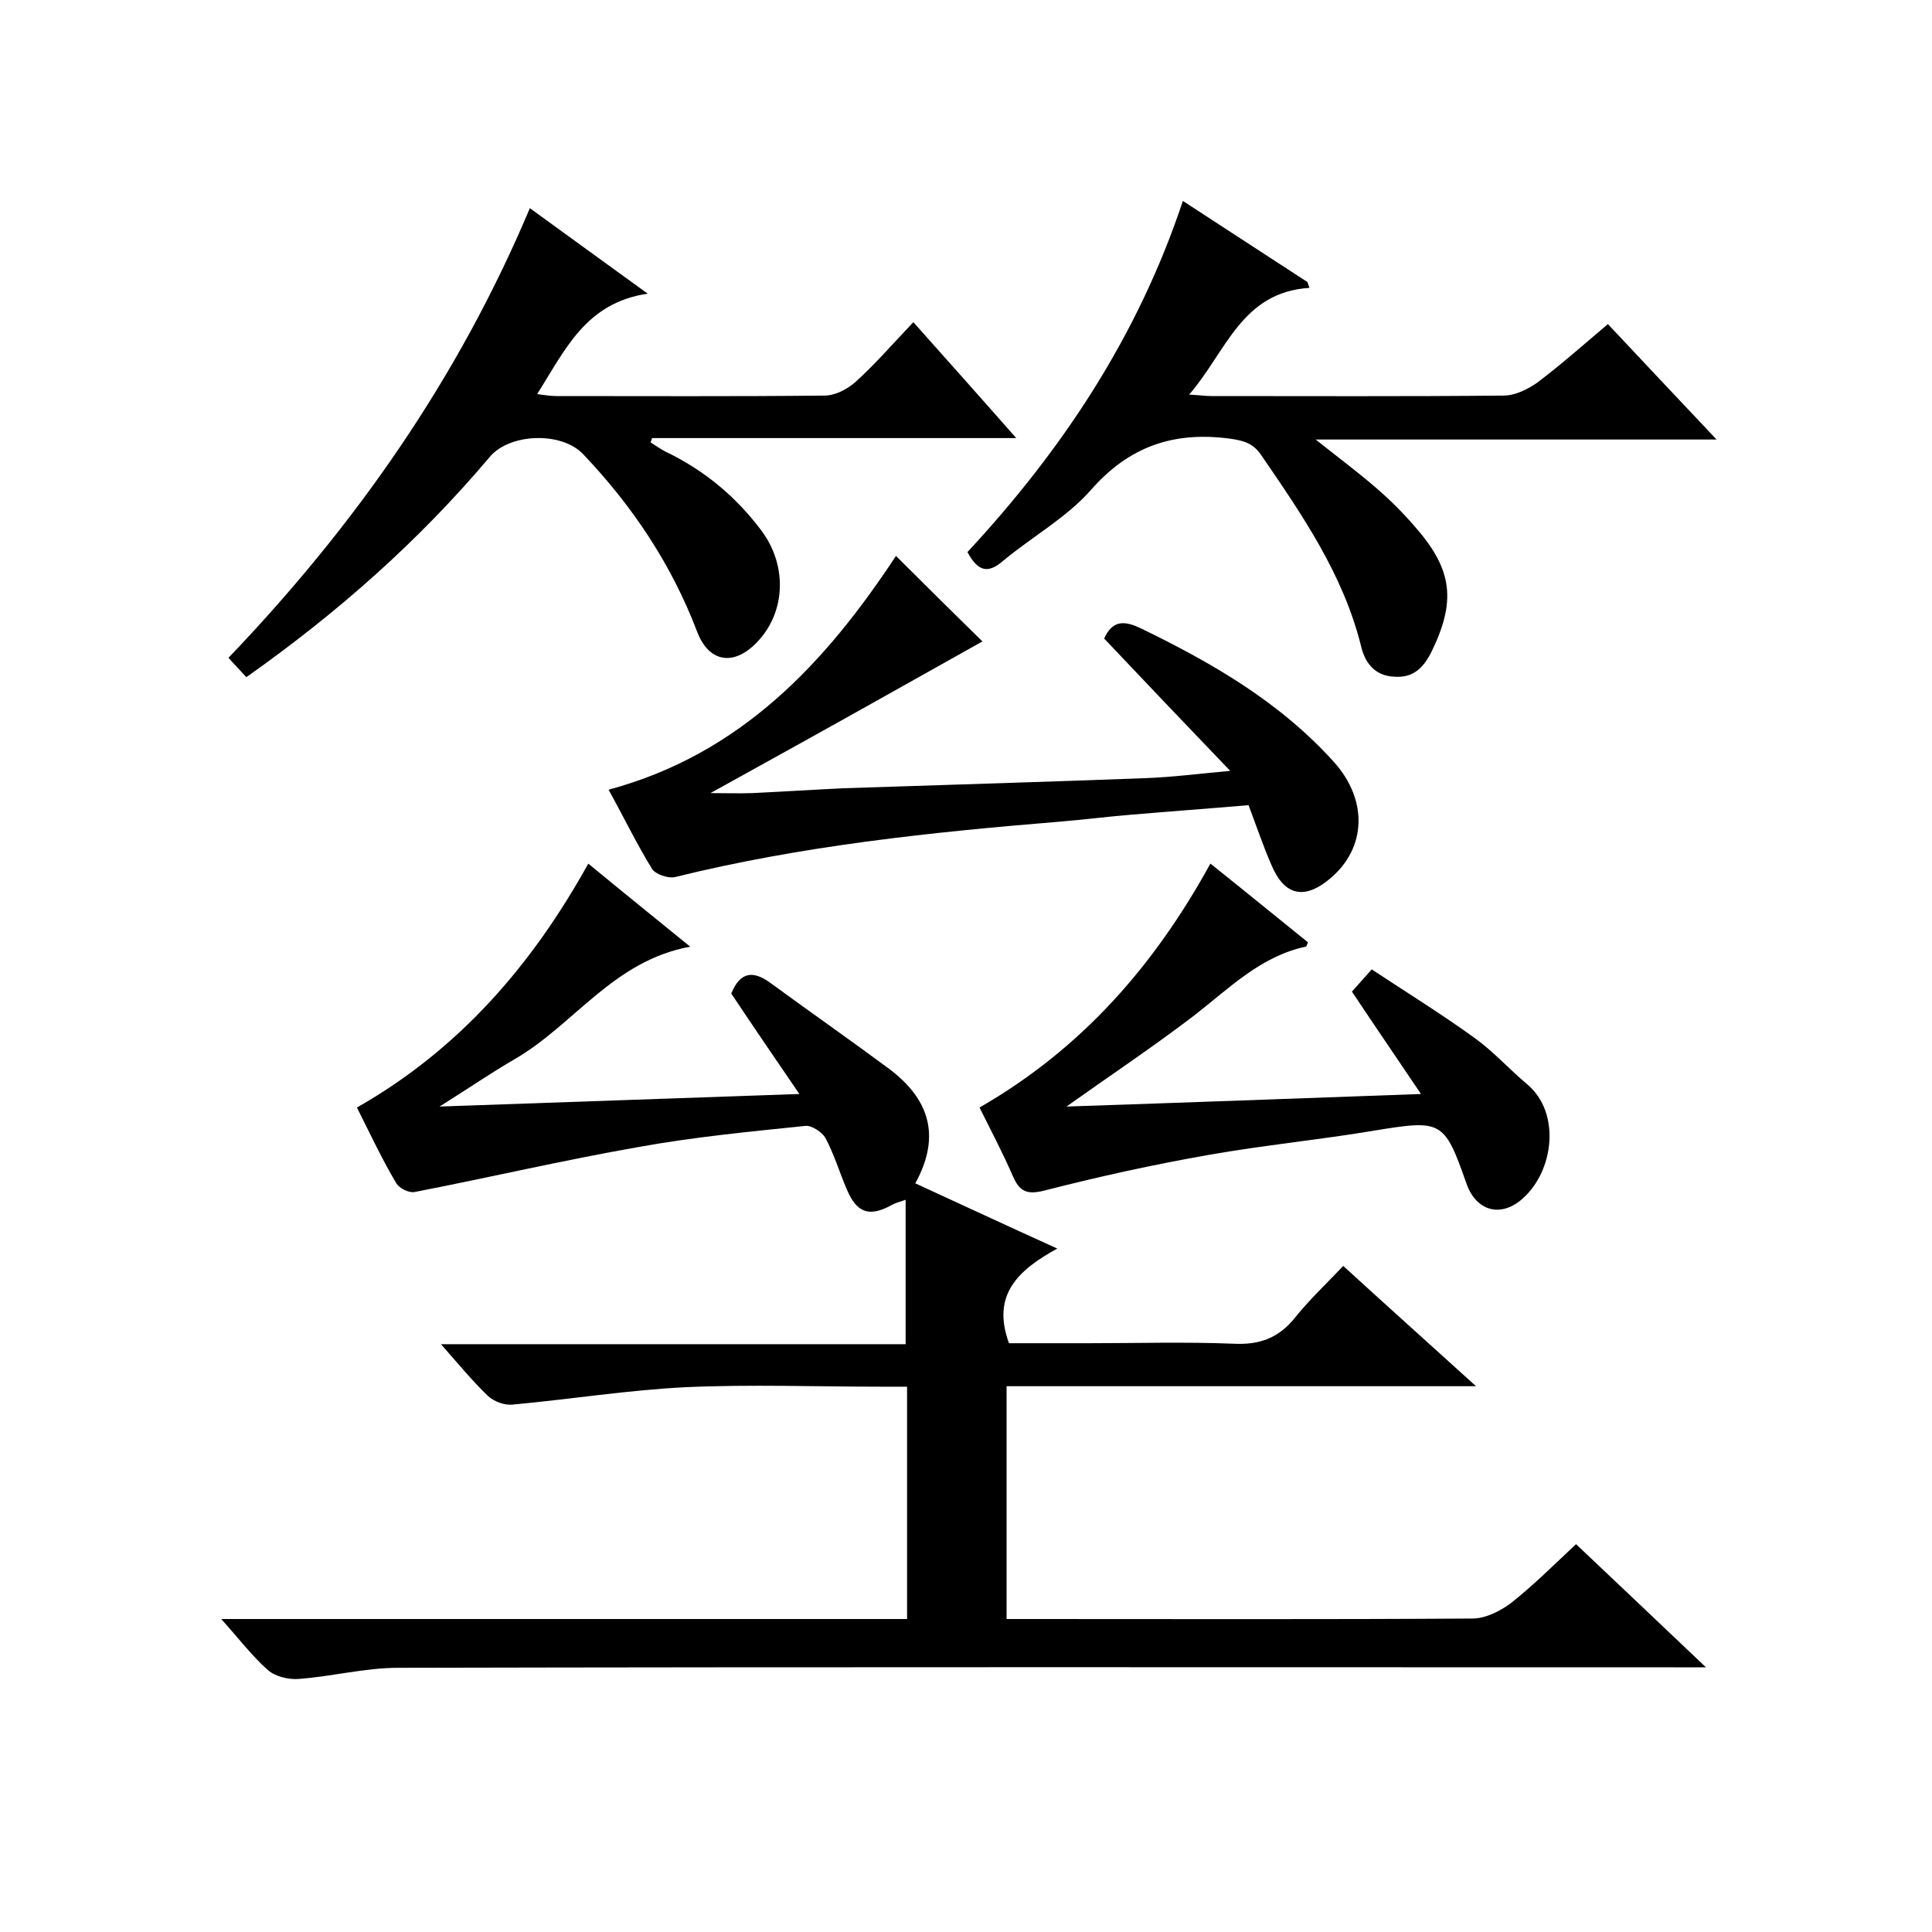 <svg enable-background="new 0 0 400 400" viewBox="0 0 400 400" xmlns="http://www.w3.org/2000/svg"><path d="m73.9 229.3c21.1-12 36.2-29.4 47.9-50.5 6.9 5.7 13.6 11.1 21.1 17.2-15.9 2.9-24 16.1-36.2 23.2-5 2.9-9.8 6.2-15.7 9.9 25.2-.9 49.3-1.7 74.5-2.6-5.2-7.6-9.7-14.2-14.1-20.8 1.8-4.4 4.4-4.9 8.1-2.2 8.2 6 16.5 11.8 24.6 17.8 8.1 6.1 10.9 13.7 5.4 23.7 9.6 4.4 19 8.8 29.4 13.5-8 4.4-13.7 9.5-10 19.6h16.4c10 0 20-.3 30 .1 5.5.3 9.5-1.2 12.9-5.5 2.9-3.6 6.3-6.8 9.9-10.6 9.2 8.4 17.9 16.2 27.5 24.9-33.1 0-65 0-97.2 0v48.2h5c30.5 0 61 .1 91.5-.1 2.6 0 5.6-1.5 7.8-3.1 4.7-3.7 8.9-7.9 13.6-12.3 8.8 8.3 17.3 16.4 26.9 25.5-3 0-4.8 0-6.7 0-88 0-176-.1-264.1.1-6.8 0-13.7 1.8-20.5 2.3-2.1.2-4.9-.5-6.4-1.8-3.3-2.9-6-6.5-9.7-10.6h142c0-16.1 0-31.7 0-48.1-1.8 0-3.6 0-5.3 0-13.5 0-27-.5-40.5.1-12 .6-23.9 2.5-35.8 3.6-1.7.2-3.9-.6-5.2-1.8-3.2-3.1-6.1-6.6-9.7-10.7h96.2c0-10.2 0-19.8 0-29.9-1.5.5-2.2.7-2.9 1.1-4.6 2.5-7.2 1.7-9.3-3.3-1.5-3.5-2.6-7.2-4.4-10.6-.7-1.2-2.8-2.6-4.1-2.5-11.6 1.2-23.2 2.3-34.7 4.4-15.5 2.7-30.8 6.3-46.3 9.3-1.2.2-3.2-.8-3.8-1.9-2.9-4.9-5.4-10.2-8.1-15.6z"/><path d="m109.7 43.1c8.3 6 15.8 11.5 24.4 17.7-12.9 1.9-17.1 11.7-22.9 20.8 1.6.2 2.8.4 4 .4 18.5 0 37 .1 55.5-.1 2.2 0 4.7-1.3 6.4-2.8 4.2-3.8 7.9-8.1 12-12.4 7.3 8.2 14 15.7 21.3 24-25.7 0-50.5 0-75.4 0-.1.3-.2.6-.3.9 1.3.8 2.5 1.7 3.9 2.3 7.6 3.8 13.9 9.1 19 15.9 5.5 7.3 5.1 17.1-1 23.3-4.8 4.9-9.9 4-12.3-2.4-5.3-13.9-13.4-26-23.6-36.7-4.5-4.7-15.2-4.3-19.3.6-14.6 17.3-31.4 32.2-50.4 45.6-1.1-1.2-2.2-2.4-3.7-4 26.2-27.4 47.5-57.7 62.4-93.1z"/><path d="m200.3 114.3c19.6-21.1 35.3-44.7 44.6-72.7 9 5.9 17.4 11.3 25.8 16.8.1.4.3.8.4 1.2-14.1.9-17.2 13.2-24.9 22.1 2.1.1 3.3.3 4.6.3 20.2 0 40.3.1 60.5-.1 2.4 0 5-1.3 7-2.7 4.9-3.7 9.5-7.8 14.6-12.1 7.2 7.7 14.5 15.4 22.5 23.9-28 0-54.8 0-83 0 4.9 3.9 8.8 6.8 12.5 10 2.9 2.5 5.6 5.2 8.1 8.1 7.8 8.9 8.5 15.4 3.3 26-1.7 3.3-3.8 5.3-7.7 5-4-.2-6-2.9-6.8-6.3-3.7-14.9-12.2-27.2-20.7-39.6-1.7-2.5-3.7-3-6.6-3.4-11.5-1.5-20.7 1.6-28.6 10.6-5.1 5.8-12.2 9.7-18.2 14.7-3.1 2.7-5.2 2.3-7.4-1.8z"/><path d="m258.5 166.7c-8.2.7-16.4 1.3-24.6 2-4.8.4-9.5 1-14.3 1.4-26.9 2.2-53.6 5-79.9 11.5-1.4.3-4-.6-4.7-1.7-3.2-5.2-5.9-10.8-9-16.4 27.5-7.4 45-26.4 59.5-48.4 6.1 6.1 12.5 12.4 17.9 17.7-6.8 3.8-14.1 7.9-21.4 12-11.4 6.4-22.8 12.7-34.9 19.4 3.1 0 5.9.1 8.7 0 6.3-.3 12.5-.7 18.8-1 20.9-.7 41.8-1.3 62.7-2.1 5.4-.2 10.8-.9 17.4-1.5-9.1-9.5-17.6-18.4-26.1-27.4 1.6-3.5 3.8-3.9 7.4-2.2 14.9 7.2 29.1 15.4 40.3 27.9 6.9 7.8 6.6 17.6-.8 23.9-5.4 4.6-9.6 3.7-12.3-2.8-1.7-3.9-3-7.8-4.7-12.3z"/><path d="m202.8 229.3c21.2-12.2 36.2-29.4 47.8-50.5 6.9 5.5 13.5 10.9 20.2 16.3-.2.5-.3.9-.5.9-9.3 2-15.8 8.6-23 14.2-8.5 6.5-17.5 12.5-26.5 18.9 24.1-.8 48.2-1.7 73.4-2.6-5.2-7.7-9.7-14.3-14.3-21.2 1.2-1.3 2.2-2.5 4.1-4.6 7.1 4.7 14.4 9.2 21.3 14.2 3.9 2.8 7.2 6.5 10.9 9.6 7 5.9 5.5 17.9-.9 23.6-4.5 4.1-9.7 2.7-11.7-3.1-4.6-13.1-5.1-13.2-19.2-10.9-11.3 1.9-22.8 3-34.1 5-11.4 2-22.8 4.5-34.1 7.4-3.6.9-5.1.2-6.5-3-2-4.6-4.4-9.2-6.9-14.2z"/></svg>